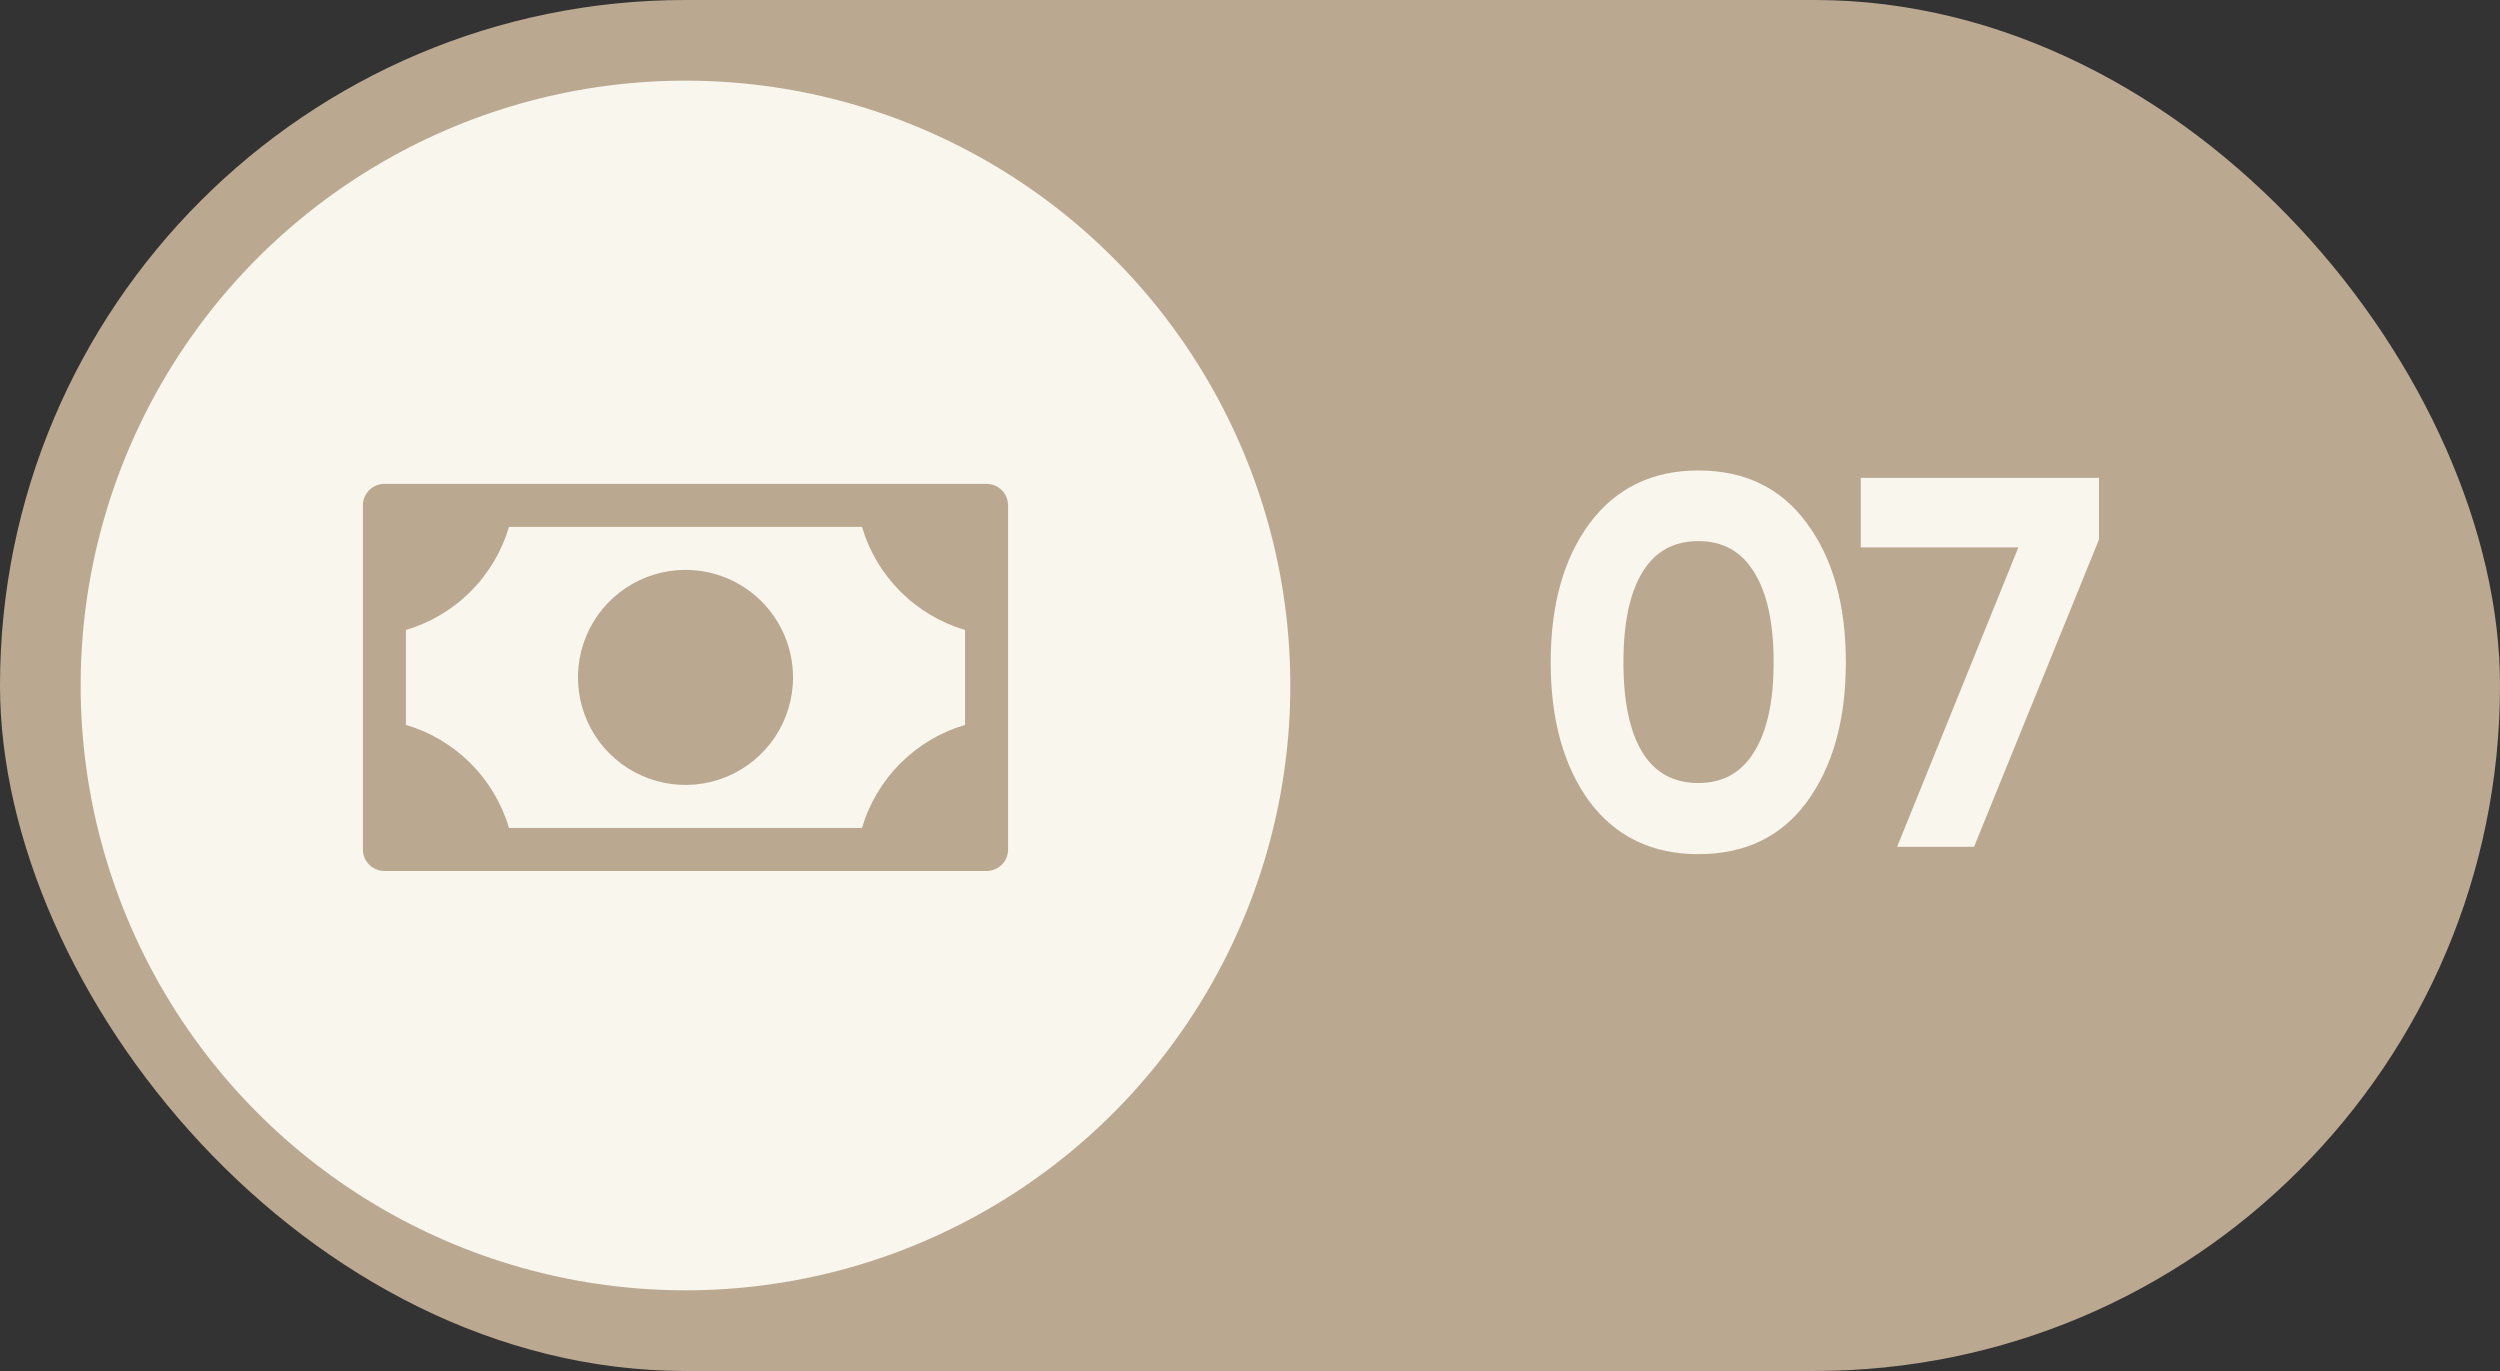 <?xml version="1.0" encoding="UTF-8"?> <svg xmlns="http://www.w3.org/2000/svg" width="62" height="34" viewBox="0 0 62 34" fill="none"><rect x="0" y="0" width="62" height="34" fill="#333333" stroke="none"/><rect width="62" height="34" rx="17" fill="#BBA891"></rect><circle cx="17" cy="17" r="15" fill="#F9F6ED"></circle><path d="M42.117 21.183C40.976 21.183 40.078 20.752 39.425 19.889C38.78 19.009 38.457 17.855 38.457 16.425C38.457 14.996 38.78 13.846 39.425 12.975C40.078 12.104 40.976 11.668 42.117 11.668C43.276 11.668 44.173 12.104 44.809 12.975C45.454 13.846 45.777 14.996 45.777 16.425C45.777 17.855 45.454 19.009 44.809 19.889C44.173 20.752 43.276 21.183 42.117 21.183ZM43.986 16.425C43.986 15.45 43.825 14.705 43.502 14.191C43.189 13.676 42.727 13.419 42.117 13.419C41.507 13.419 41.045 13.676 40.732 14.191C40.418 14.705 40.261 15.45 40.261 16.425C40.261 17.401 40.418 18.146 40.732 18.66C41.045 19.166 41.507 19.419 42.117 19.419C42.727 19.419 43.189 19.162 43.502 18.647C43.825 18.133 43.986 17.393 43.986 16.425ZM46.147 13.576V11.851H52.055V13.38L48.957 21H47.049L50.055 13.576H46.147Z" fill="#F9F6ED"></path><path d="M19.667 16.8C19.667 17.327 19.51 17.843 19.217 18.282C18.924 18.72 18.508 19.062 18.02 19.264C17.533 19.465 16.997 19.518 16.48 19.415C15.963 19.312 15.487 19.059 15.114 18.686C14.741 18.313 14.488 17.837 14.385 17.32C14.282 16.803 14.335 16.267 14.536 15.78C14.738 15.292 15.08 14.876 15.518 14.583C15.957 14.29 16.473 14.133 17 14.133C17.707 14.133 18.386 14.414 18.886 14.914C19.386 15.415 19.667 16.093 19.667 16.8ZM25 12.533V21.067C25 21.208 24.944 21.344 24.844 21.444C24.744 21.544 24.608 21.6 24.467 21.6H9.533C9.392 21.6 9.256 21.544 9.156 21.444C9.056 21.344 9 21.208 9 21.067V12.533C9 12.392 9.056 12.256 9.156 12.156C9.256 12.056 9.392 12 9.533 12H24.467C24.608 12 24.744 12.056 24.844 12.156C24.944 12.256 25 12.392 25 12.533ZM23.933 15.623C23.328 15.444 22.777 15.117 22.33 14.67C21.884 14.223 21.556 13.672 21.377 13.067H12.623C12.444 13.672 12.117 14.223 11.67 14.67C11.223 15.117 10.672 15.444 10.067 15.623V17.977C10.672 18.156 11.223 18.483 11.67 18.93C12.117 19.377 12.444 19.928 12.623 20.533H21.377C21.556 19.928 21.884 19.377 22.33 18.93C22.777 18.483 23.328 18.156 23.933 17.977V15.623Z" fill="#BBA891"></path></svg> 
